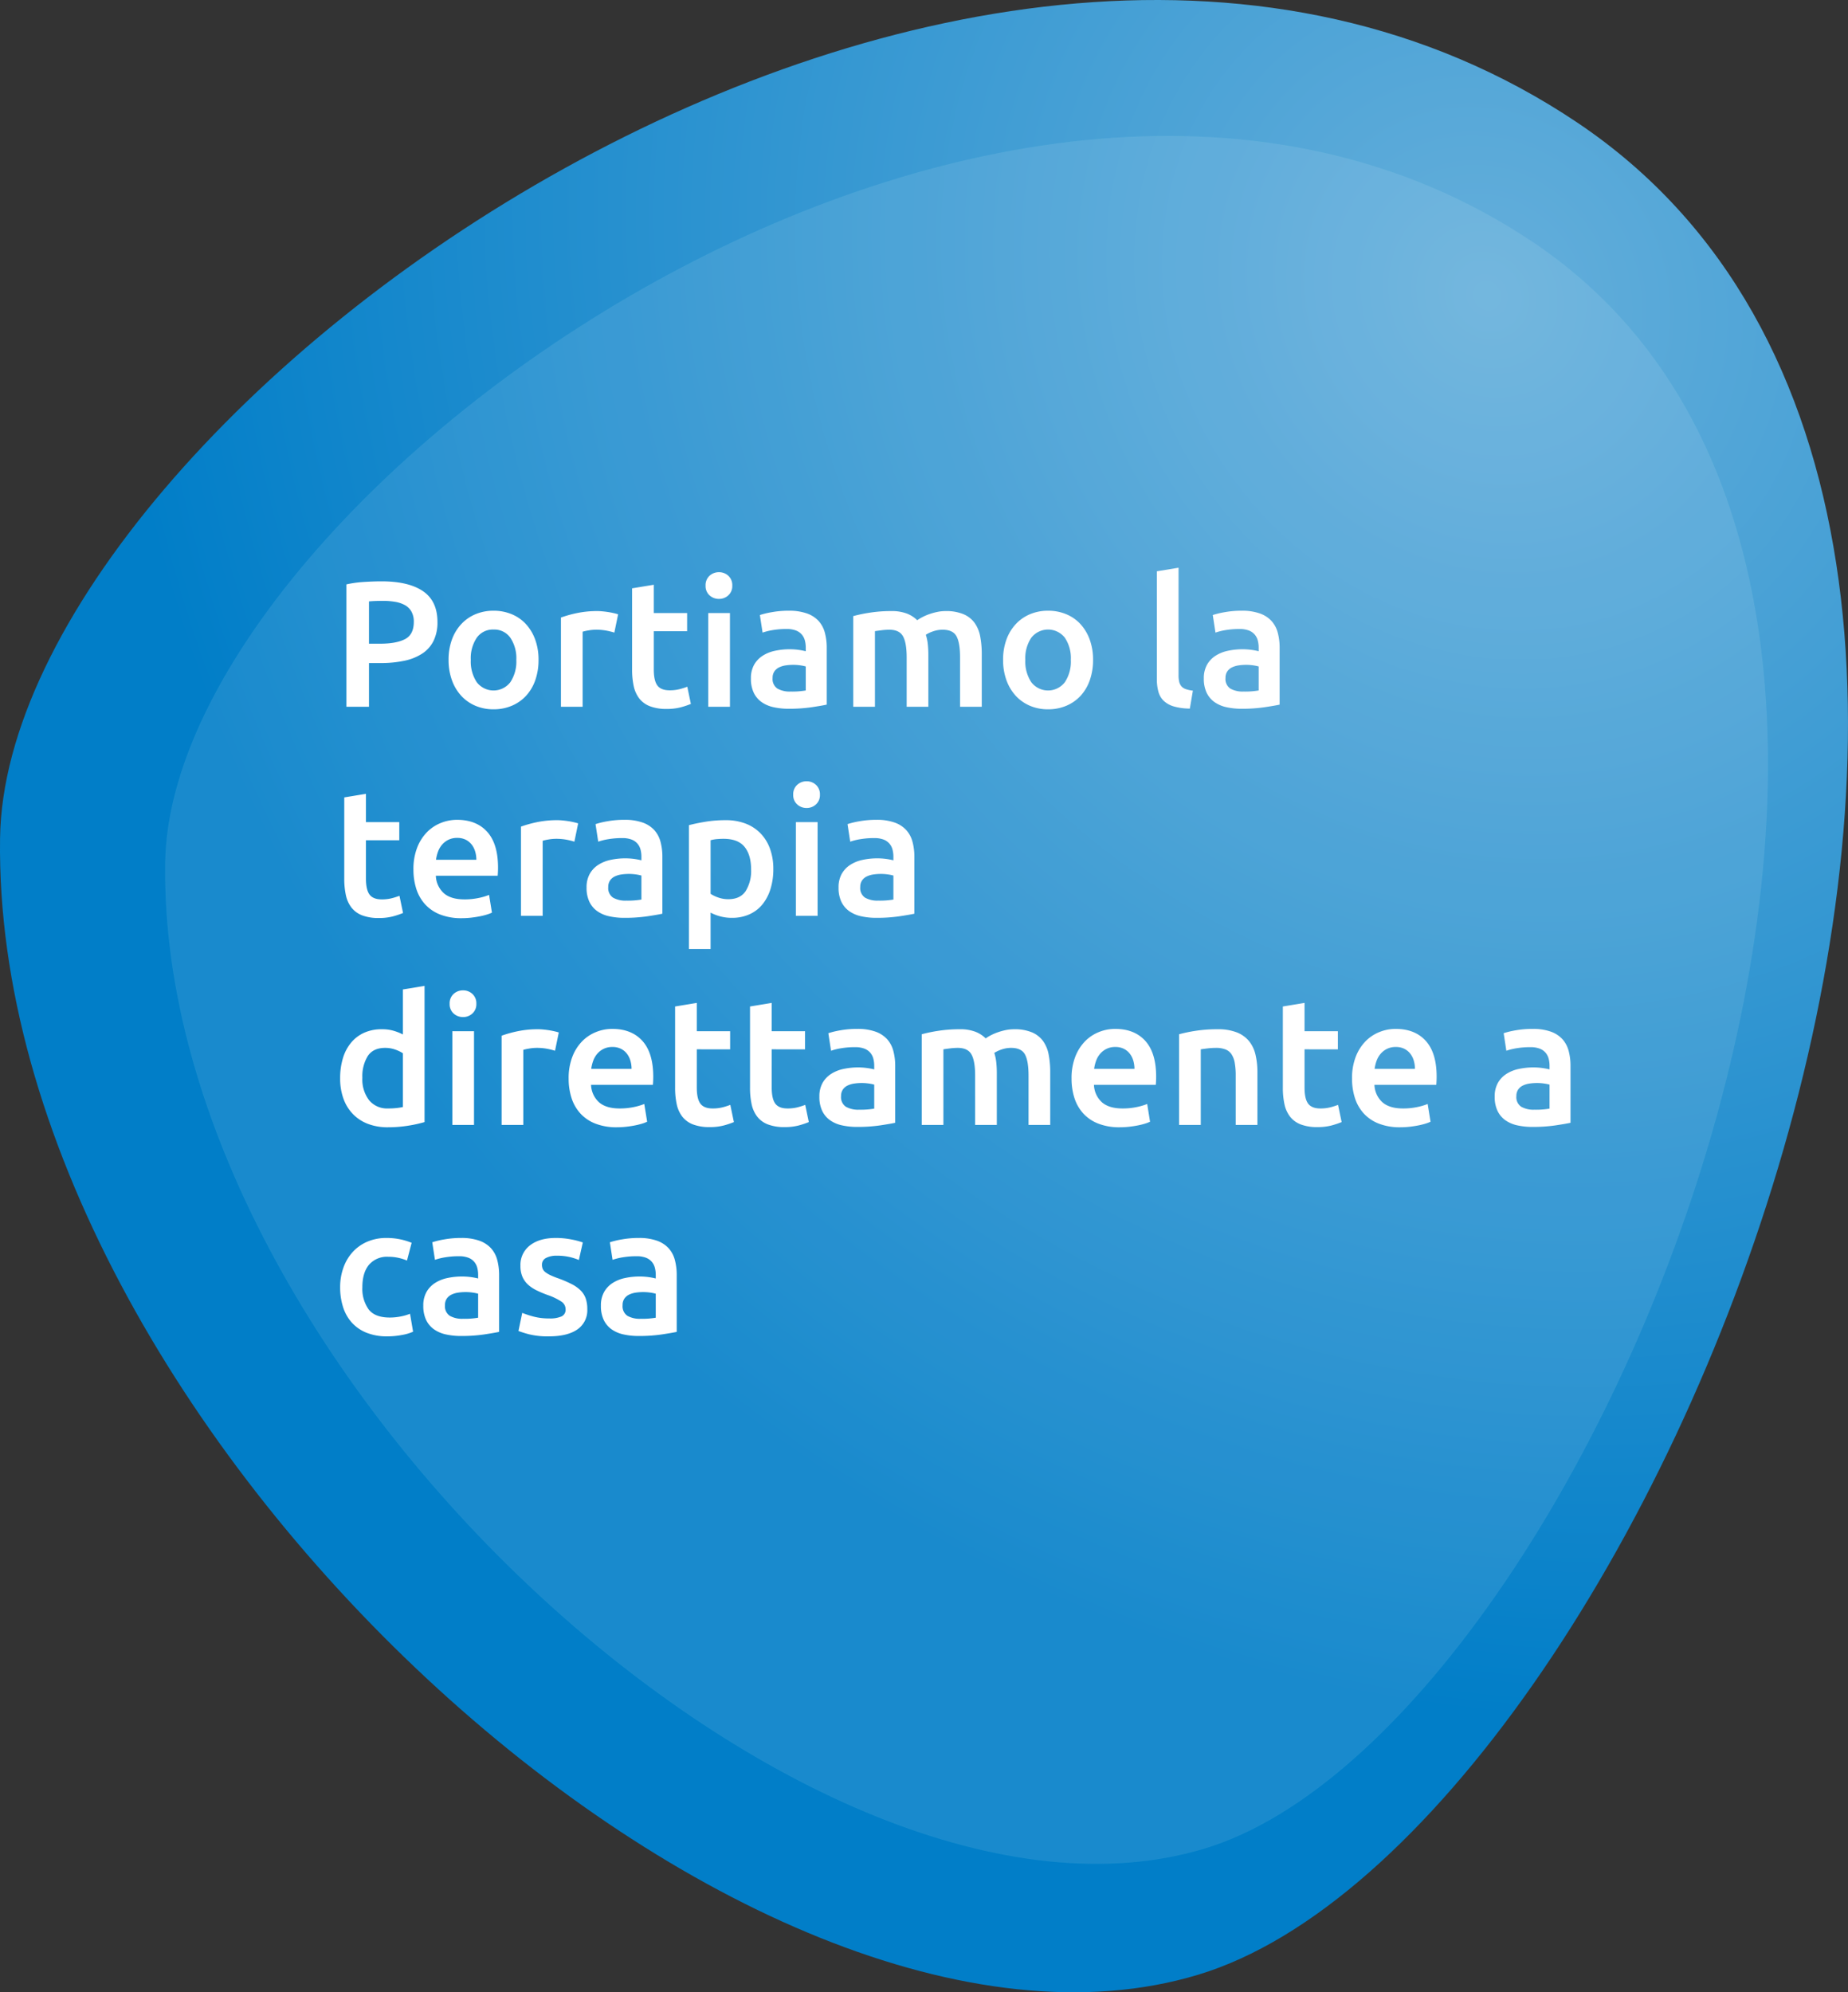 <?xml version="1.0"?>
<svg xmlns="http://www.w3.org/2000/svg" xmlns:xlink="http://www.w3.org/1999/xlink" width="618.668" height="667.014" viewBox="0 0 618.668 667.014">
  <rect x="0" y="0" width="618.668" height="667.014" fill="#333333" stroke="none"/>
  <defs>
    <radialGradient id="radial-gradient" cx="0.693" cy="0.243" r="0.576" gradientTransform="matrix(-0.295, 0.956, -1.082, -0.334, 1.159, -0.338)" gradientUnits="objectBoundingBox">
      <stop offset="0" stop-color="#65afdb"/>
      <stop offset="1" stop-color="#017ec8"/>
    </radialGradient>
  </defs>
  <g id="Gruppe_36431" data-name="Gruppe 36431" transform="translate(-2136.012 -460.367)">
    <g id="Gruppe_1" data-name="Gruppe 1" transform="translate(10383.011 23724.617)">
      <path id="Pfad_25025" data-name="Pfad 25025" d="M490.925,38.127c-202.2-135.653-525.963,96.783-527.972,239.6-2.792,197.384,250.17,426.26,401.206,380.5S693.123,173.781,490.925,38.127Z" transform="translate(-8209.931 -23261.371)" fill="url(#radial-gradient)"/>
      <path id="Pfad_25026" data-name="Pfad 25026" d="M420.812,32.682C245.464-84.958-35.308,116.614-37.05,240.467-39.471,411.64,179.9,610.123,310.88,570.437S596.161,150.322,420.812,32.682Z" transform="translate(-8154.6 -23215.838)" fill="#fff" stroke="#72d1e4" stroke-width="0.14" opacity="0.094"/>
    </g>
    <path id="Na" d="M16.74,14q9.06,0,13.89,3.3t4.83,10.32a14.025,14.025,0,0,1-1.29,6.27,10.837,10.837,0,0,1-3.75,4.26,17.4,17.4,0,0,1-6,2.43,37.858,37.858,0,0,1-8.1.78H12.54V56H4.98V15.02a37.533,37.533,0,0,1,5.85-.81Q14.04,14,16.74,14Zm.54,6.54q-2.88,0-4.74.18V34.88H16.2q5.46,0,8.4-1.53t2.94-5.79a6.866,6.866,0,0,0-.78-3.42,5.6,5.6,0,0,0-2.16-2.16,10.155,10.155,0,0,0-3.27-1.11A23.554,23.554,0,0,0,17.28,20.54ZM69.3,40.28a20.258,20.258,0,0,1-1.08,6.78,15.008,15.008,0,0,1-3.06,5.22,13.758,13.758,0,0,1-4.77,3.36,15.4,15.4,0,0,1-6.15,1.2,15.19,15.19,0,0,1-6.12-1.2,13.829,13.829,0,0,1-4.74-3.36,15.381,15.381,0,0,1-3.09-5.22,19.761,19.761,0,0,1-1.11-6.78,19.506,19.506,0,0,1,1.11-6.75,15.178,15.178,0,0,1,3.12-5.19,13.789,13.789,0,0,1,4.77-3.33,15.37,15.37,0,0,1,6.06-1.17,15.59,15.59,0,0,1,6.09,1.17,13.425,13.425,0,0,1,4.77,3.33,15.436,15.436,0,0,1,3.09,5.19A19.506,19.506,0,0,1,69.3,40.28Zm-7.44,0a12.246,12.246,0,0,0-2.01-7.41,6.569,6.569,0,0,0-5.61-2.73,6.569,6.569,0,0,0-5.61,2.73,12.246,12.246,0,0,0-2.01,7.41,12.5,12.5,0,0,0,2.01,7.5,7.081,7.081,0,0,0,11.22,0A12.5,12.5,0,0,0,61.86,40.28Zm32.82-9.12a23.144,23.144,0,0,0-2.49-.63,18.314,18.314,0,0,0-3.69-.33,14.6,14.6,0,0,0-2.55.24,15.326,15.326,0,0,0-1.89.42V56H76.8V26.12a39.909,39.909,0,0,1,5.25-1.47,32.728,32.728,0,0,1,6.99-.69q.72,0,1.68.09t1.92.24q.96.15,1.86.36t1.44.39Zm5.94-14.82,7.26-1.2v9.48h11.16v6.06H107.88V43.46q0,3.78,1.2,5.4t4.08,1.62a13.3,13.3,0,0,0,3.51-.42,23.714,23.714,0,0,0,2.43-.78l1.2,5.76a27.231,27.231,0,0,1-3.3,1.11,17.949,17.949,0,0,1-4.8.57,15.192,15.192,0,0,1-5.61-.9,8.273,8.273,0,0,1-3.57-2.61,10.344,10.344,0,0,1-1.86-4.14,25.721,25.721,0,0,1-.54-5.55ZM133.38,56h-7.26V24.62h7.26Zm.78-40.56a4.162,4.162,0,0,1-1.32,3.24,4.485,4.485,0,0,1-3.12,1.2,4.562,4.562,0,0,1-3.18-1.2,4.162,4.162,0,0,1-1.32-3.24,4.236,4.236,0,0,1,1.32-3.3,4.562,4.562,0,0,1,3.18-1.2,4.485,4.485,0,0,1,3.12,1.2A4.236,4.236,0,0,1,134.16,15.44Zm19.5,35.46a27.015,27.015,0,0,0,5.1-.36V42.5a14.123,14.123,0,0,0-1.74-.36,16.222,16.222,0,0,0-2.52-.18,16.765,16.765,0,0,0-2.43.18,7.572,7.572,0,0,0-2.22.66,4.025,4.025,0,0,0-1.59,1.35,3.77,3.77,0,0,0-.6,2.19,3.84,3.84,0,0,0,1.62,3.57A8.358,8.358,0,0,0,153.66,50.9Zm-.6-27.06a17.76,17.76,0,0,1,6.06.9,9.677,9.677,0,0,1,3.93,2.52,9.44,9.44,0,0,1,2.1,3.93,19.234,19.234,0,0,1,.63,5.07V55.28q-1.68.36-5.07.87a51.778,51.778,0,0,1-7.65.51,22.963,22.963,0,0,1-5.16-.54,10.847,10.847,0,0,1-3.99-1.74,8.21,8.21,0,0,1-2.58-3.12,10.824,10.824,0,0,1-.93-4.74,9.153,9.153,0,0,1,1.05-4.56,8.617,8.617,0,0,1,2.85-3.03,12.338,12.338,0,0,1,4.17-1.68,23.473,23.473,0,0,1,4.95-.51,22.348,22.348,0,0,1,2.52.15,23.505,23.505,0,0,1,2.82.51V36.2a9.394,9.394,0,0,0-.3-2.4,4.973,4.973,0,0,0-1.05-2.01,4.913,4.913,0,0,0-1.98-1.35,8.569,8.569,0,0,0-3.09-.48,27.423,27.423,0,0,0-4.62.36,20.312,20.312,0,0,0-3.42.84l-.9-5.88a28.581,28.581,0,0,1,4.02-.96A31.525,31.525,0,0,1,153.06,23.84ZM192.54,39.5q0-4.92-1.23-7.11t-4.59-2.19a21.417,21.417,0,0,0-2.64.18q-1.44.18-2.16.3V56h-7.26V25.64a48.4,48.4,0,0,1,5.49-1.14,45.574,45.574,0,0,1,7.17-.54,14.272,14.272,0,0,1,5.31.84,10.261,10.261,0,0,1,3.45,2.22A14.161,14.161,0,0,1,197.76,26a17.34,17.34,0,0,1,2.28-.99,20.806,20.806,0,0,1,2.67-.75,13.658,13.658,0,0,1,2.85-.3,14.958,14.958,0,0,1,6.03,1.05,8.858,8.858,0,0,1,3.72,2.94,11.424,11.424,0,0,1,1.86,4.56,31.234,31.234,0,0,1,.51,5.85V56h-7.26V39.5q0-4.92-1.2-7.11T204.6,30.2a9.54,9.54,0,0,0-3.3.57,10.748,10.748,0,0,0-2.34,1.11,16,16,0,0,1,.66,3.18,33.867,33.867,0,0,1,.18,3.6V56h-7.26Zm62.4.78a20.258,20.258,0,0,1-1.08,6.78,15.008,15.008,0,0,1-3.06,5.22,13.758,13.758,0,0,1-4.77,3.36,15.4,15.4,0,0,1-6.15,1.2,15.19,15.19,0,0,1-6.12-1.2,13.828,13.828,0,0,1-4.74-3.36,15.381,15.381,0,0,1-3.09-5.22,19.761,19.761,0,0,1-1.11-6.78,19.506,19.506,0,0,1,1.11-6.75,15.178,15.178,0,0,1,3.12-5.19,13.789,13.789,0,0,1,4.77-3.33,15.37,15.37,0,0,1,6.06-1.17,15.59,15.59,0,0,1,6.09,1.17,13.425,13.425,0,0,1,4.77,3.33,15.436,15.436,0,0,1,3.09,5.19A19.506,19.506,0,0,1,254.94,40.28Zm-7.44,0a12.246,12.246,0,0,0-2.01-7.41,7.129,7.129,0,0,0-11.22,0,12.246,12.246,0,0,0-2.01,7.41,12.5,12.5,0,0,0,2.01,7.5,7.081,7.081,0,0,0,11.22,0A12.5,12.5,0,0,0,247.5,40.28ZM287.34,56.6a19.7,19.7,0,0,1-5.37-.72,8.258,8.258,0,0,1-3.39-1.89,6.7,6.7,0,0,1-1.77-3.06,15.56,15.56,0,0,1-.51-4.17V10.64l7.26-1.2V45.38a9.953,9.953,0,0,0,.21,2.22,3.546,3.546,0,0,0,.75,1.53,3.37,3.37,0,0,0,1.47.96,11.5,11.5,0,0,0,2.37.51Zm17.94-5.7a27.015,27.015,0,0,0,5.1-.36V42.5a14.123,14.123,0,0,0-1.74-.36,16.221,16.221,0,0,0-2.52-.18,16.765,16.765,0,0,0-2.43.18,7.572,7.572,0,0,0-2.22.66,4.025,4.025,0,0,0-1.59,1.35,3.77,3.77,0,0,0-.6,2.19,3.84,3.84,0,0,0,1.62,3.57A8.358,8.358,0,0,0,305.28,50.9Zm-.6-27.06a17.76,17.76,0,0,1,6.06.9,9.677,9.677,0,0,1,3.93,2.52,9.44,9.44,0,0,1,2.1,3.93,19.233,19.233,0,0,1,.63,5.07V55.28q-1.68.36-5.07.87a51.778,51.778,0,0,1-7.65.51,22.963,22.963,0,0,1-5.16-.54,10.847,10.847,0,0,1-3.99-1.74,8.21,8.21,0,0,1-2.58-3.12,10.824,10.824,0,0,1-.93-4.74,9.153,9.153,0,0,1,1.05-4.56,8.617,8.617,0,0,1,2.85-3.03,12.338,12.338,0,0,1,4.17-1.68,23.473,23.473,0,0,1,4.95-.51,22.347,22.347,0,0,1,2.52.15,23.505,23.505,0,0,1,2.82.51V36.2a9.394,9.394,0,0,0-.3-2.4,4.973,4.973,0,0,0-1.05-2.01,4.913,4.913,0,0,0-1.98-1.35,8.569,8.569,0,0,0-3.09-.48,27.423,27.423,0,0,0-4.62.36,20.313,20.313,0,0,0-3.42.84l-.9-5.88a28.581,28.581,0,0,1,4.02-.96A31.524,31.524,0,0,1,304.68,23.84ZM4.26,86.34l7.26-1.2v9.48H22.68v6.06H11.52v12.78q0,3.78,1.2,5.4t4.08,1.62a13.3,13.3,0,0,0,3.51-.42,23.714,23.714,0,0,0,2.43-.78l1.2,5.76a27.23,27.23,0,0,1-3.3,1.11,17.949,17.949,0,0,1-4.8.57,15.192,15.192,0,0,1-5.61-.9,8.273,8.273,0,0,1-3.57-2.61,10.345,10.345,0,0,1-1.86-4.14,25.721,25.721,0,0,1-.54-5.55Zm23.16,24.12a19.717,19.717,0,0,1,1.23-7.26,15.247,15.247,0,0,1,3.27-5.19,13.536,13.536,0,0,1,4.68-3.12A14.492,14.492,0,0,1,42,93.84q6.48,0,10.11,4.02t3.63,12q0,.6-.03,1.35t-.09,1.35H34.92a8.276,8.276,0,0,0,2.67,5.85q2.37,2.07,6.87,2.07a22.587,22.587,0,0,0,4.83-.48,19.891,19.891,0,0,0,3.45-1.02l.96,5.94a11.613,11.613,0,0,1-1.65.63,23.31,23.31,0,0,1-2.4.6q-1.35.27-2.91.45a27.723,27.723,0,0,1-3.18.18,19.242,19.242,0,0,1-7.2-1.23,13.406,13.406,0,0,1-5.04-3.42,14.016,14.016,0,0,1-2.94-5.16A21.069,21.069,0,0,1,27.42,110.46Zm21.06-3.24a9.54,9.54,0,0,0-.42-2.85,6.875,6.875,0,0,0-1.23-2.34,5.817,5.817,0,0,0-1.98-1.56,6.313,6.313,0,0,0-2.79-.57,6.5,6.5,0,0,0-2.94.63,6.7,6.7,0,0,0-2.13,1.65,7.542,7.542,0,0,0-1.35,2.34,12.675,12.675,0,0,0-.66,2.7Zm32.82-6.06a23.143,23.143,0,0,0-2.49-.63,18.314,18.314,0,0,0-3.69-.33,14.6,14.6,0,0,0-2.55.24,15.325,15.325,0,0,0-1.89.42V126H63.42V96.12a39.909,39.909,0,0,1,5.25-1.47,32.728,32.728,0,0,1,6.99-.69q.72,0,1.68.09t1.92.24q.96.15,1.86.36t1.44.39ZM98.64,120.9a27.015,27.015,0,0,0,5.1-.36V112.5a14.124,14.124,0,0,0-1.74-.36,16.221,16.221,0,0,0-2.52-.18,16.765,16.765,0,0,0-2.43.18,7.572,7.572,0,0,0-2.22.66,4.025,4.025,0,0,0-1.59,1.35,3.77,3.77,0,0,0-.6,2.19,3.84,3.84,0,0,0,1.62,3.57A8.358,8.358,0,0,0,98.64,120.9Zm-.6-27.06a17.76,17.76,0,0,1,6.06.9,9.677,9.677,0,0,1,3.93,2.52,9.441,9.441,0,0,1,2.1,3.93,19.234,19.234,0,0,1,.63,5.07v19.02q-1.68.36-5.07.87a51.777,51.777,0,0,1-7.65.51,22.962,22.962,0,0,1-5.16-.54,10.847,10.847,0,0,1-3.99-1.74,8.21,8.21,0,0,1-2.58-3.12,10.824,10.824,0,0,1-.93-4.74,9.153,9.153,0,0,1,1.05-4.56,8.617,8.617,0,0,1,2.85-3.03,12.338,12.338,0,0,1,4.17-1.68,23.472,23.472,0,0,1,4.95-.51,22.348,22.348,0,0,1,2.52.15,23.505,23.505,0,0,1,2.82.51v-1.2a9.394,9.394,0,0,0-.3-2.4,4.974,4.974,0,0,0-1.05-2.01,4.913,4.913,0,0,0-1.98-1.35,8.569,8.569,0,0,0-3.09-.48,27.423,27.423,0,0,0-4.62.36,20.312,20.312,0,0,0-3.42.84l-.9-5.88a28.58,28.58,0,0,1,4.02-.96A31.525,31.525,0,0,1,98.04,93.84Zm42.42,16.62q0-4.86-2.19-7.56t-7.05-2.7q-1.02,0-2.13.09a11.7,11.7,0,0,0-2.19.39v17.94a11.244,11.244,0,0,0,2.55,1.23,9.97,9.97,0,0,0,3.39.57q3.96,0,5.79-2.7A12.754,12.754,0,0,0,140.46,110.46Zm7.44-.12a22.21,22.21,0,0,1-.93,6.6,15.391,15.391,0,0,1-2.67,5.16,11.856,11.856,0,0,1-4.35,3.36,13.992,13.992,0,0,1-5.91,1.2,14.593,14.593,0,0,1-4.08-.54,15.246,15.246,0,0,1-3.06-1.2V137.1h-7.26V95.64q2.22-.6,5.46-1.14a41.589,41.589,0,0,1,6.84-.54,18.31,18.31,0,0,1,6.66,1.14,13.878,13.878,0,0,1,5.01,3.27,14.4,14.4,0,0,1,3.18,5.16A19.693,19.693,0,0,1,147.9,110.34ZM162.72,126h-7.26V94.62h7.26Zm.78-40.56a4.162,4.162,0,0,1-1.32,3.24,4.485,4.485,0,0,1-3.12,1.2,4.562,4.562,0,0,1-3.18-1.2,4.162,4.162,0,0,1-1.32-3.24,4.236,4.236,0,0,1,1.32-3.3,4.562,4.562,0,0,1,3.18-1.2,4.485,4.485,0,0,1,3.12,1.2A4.236,4.236,0,0,1,163.5,85.44ZM183,120.9a27.015,27.015,0,0,0,5.1-.36V112.5a14.123,14.123,0,0,0-1.74-.36,16.221,16.221,0,0,0-2.52-.18,16.765,16.765,0,0,0-2.43.18,7.572,7.572,0,0,0-2.22.66,4.025,4.025,0,0,0-1.59,1.35,3.77,3.77,0,0,0-.6,2.19,3.84,3.84,0,0,0,1.62,3.57A8.358,8.358,0,0,0,183,120.9Zm-.6-27.06a17.76,17.76,0,0,1,6.06.9,9.677,9.677,0,0,1,3.93,2.52,9.44,9.44,0,0,1,2.1,3.93,19.234,19.234,0,0,1,.63,5.07v19.02q-1.68.36-5.07.87a51.777,51.777,0,0,1-7.65.51,22.963,22.963,0,0,1-5.16-.54,10.847,10.847,0,0,1-3.99-1.74,8.21,8.21,0,0,1-2.58-3.12,10.824,10.824,0,0,1-.93-4.74,9.153,9.153,0,0,1,1.05-4.56,8.617,8.617,0,0,1,2.85-3.03,12.338,12.338,0,0,1,4.17-1.68,23.472,23.472,0,0,1,4.95-.51,22.348,22.348,0,0,1,2.52.15,23.505,23.505,0,0,1,2.82.51v-1.2a9.4,9.4,0,0,0-.3-2.4,4.973,4.973,0,0,0-1.05-2.01,4.913,4.913,0,0,0-1.98-1.35,8.569,8.569,0,0,0-3.09-.48,27.423,27.423,0,0,0-4.62.36,20.312,20.312,0,0,0-3.42.84l-.9-5.88a28.58,28.58,0,0,1,4.02-.96A31.525,31.525,0,0,1,182.4,93.84ZM10.32,180.22a11.4,11.4,0,0,0,2.28,7.53,7.764,7.764,0,0,0,6.3,2.73,25.035,25.035,0,0,0,2.97-.15,20.019,20.019,0,0,0,2.01-.33V172a11.243,11.243,0,0,0-2.55-1.23,9.97,9.97,0,0,0-3.39-.57q-3.96,0-5.79,2.7A12.875,12.875,0,0,0,10.32,180.22Zm20.82,14.82a43,43,0,0,1-5.43,1.2,42.137,42.137,0,0,1-6.87.54,18.31,18.31,0,0,1-6.66-1.14,13.878,13.878,0,0,1-5.01-3.27,14.4,14.4,0,0,1-3.18-5.16,19.693,19.693,0,0,1-1.11-6.81,22.949,22.949,0,0,1,.93-6.75,14.767,14.767,0,0,1,2.73-5.19,12.169,12.169,0,0,1,4.38-3.33,14.246,14.246,0,0,1,5.94-1.17,13.582,13.582,0,0,1,4.02.54,17.988,17.988,0,0,1,3,1.2V150.64l7.26-1.2ZM47.7,196H40.44V164.62H47.7Zm.78-40.56a4.162,4.162,0,0,1-1.32,3.24,4.485,4.485,0,0,1-3.12,1.2,4.562,4.562,0,0,1-3.18-1.2,4.162,4.162,0,0,1-1.32-3.24,4.236,4.236,0,0,1,1.32-3.3,4.562,4.562,0,0,1,3.18-1.2,4.485,4.485,0,0,1,3.12,1.2A4.236,4.236,0,0,1,48.48,155.44Zm26.34,15.72a23.145,23.145,0,0,0-2.49-.63,18.314,18.314,0,0,0-3.69-.33,14.6,14.6,0,0,0-2.55.24,15.322,15.322,0,0,0-1.89.42V196H56.94V166.12a39.909,39.909,0,0,1,5.25-1.47,32.729,32.729,0,0,1,6.99-.69q.72,0,1.68.09t1.92.24q.96.15,1.86.36t1.44.39Zm4.56,9.3a19.717,19.717,0,0,1,1.23-7.26,15.247,15.247,0,0,1,3.27-5.19,13.536,13.536,0,0,1,4.68-3.12,14.492,14.492,0,0,1,5.4-1.05q6.48,0,10.11,4.02t3.63,12q0,.6-.03,1.35t-.09,1.35H86.88a8.276,8.276,0,0,0,2.67,5.85q2.37,2.07,6.87,2.07a22.588,22.588,0,0,0,4.83-.48,19.89,19.89,0,0,0,3.45-1.02l.96,5.94a11.615,11.615,0,0,1-1.65.63,23.306,23.306,0,0,1-2.4.6q-1.35.27-2.91.45a27.725,27.725,0,0,1-3.18.18,19.242,19.242,0,0,1-7.2-1.23,13.406,13.406,0,0,1-5.04-3.42,14.016,14.016,0,0,1-2.94-5.16A21.069,21.069,0,0,1,79.38,180.46Zm21.06-3.24a9.539,9.539,0,0,0-.42-2.85,6.875,6.875,0,0,0-1.23-2.34,5.817,5.817,0,0,0-1.98-1.56,6.313,6.313,0,0,0-2.79-.57,6.5,6.5,0,0,0-2.94.63,6.7,6.7,0,0,0-2.13,1.65,7.542,7.542,0,0,0-1.35,2.34,12.675,12.675,0,0,0-.66,2.7Zm14.58-20.88,7.26-1.2v9.48h11.16v6.06H122.28v12.78q0,3.78,1.2,5.4t4.08,1.62a13.3,13.3,0,0,0,3.51-.42,23.711,23.711,0,0,0,2.43-.78l1.2,5.76a27.228,27.228,0,0,1-3.3,1.11,17.949,17.949,0,0,1-4.8.57,15.192,15.192,0,0,1-5.61-.9,8.273,8.273,0,0,1-3.57-2.61,10.345,10.345,0,0,1-1.86-4.14,25.721,25.721,0,0,1-.54-5.55Zm25.08,0,7.26-1.2v9.48h11.16v6.06H147.36v12.78q0,3.78,1.2,5.4t4.08,1.62a13.3,13.3,0,0,0,3.51-.42,23.712,23.712,0,0,0,2.43-.78l1.2,5.76a27.229,27.229,0,0,1-3.3,1.11,17.949,17.949,0,0,1-4.8.57,15.192,15.192,0,0,1-5.61-.9,8.273,8.273,0,0,1-3.57-2.61,10.345,10.345,0,0,1-1.86-4.14,25.721,25.721,0,0,1-.54-5.55Zm36.48,34.56a27.014,27.014,0,0,0,5.1-.36V182.5a14.126,14.126,0,0,0-1.74-.36,16.222,16.222,0,0,0-2.52-.18,16.766,16.766,0,0,0-2.43.18,7.572,7.572,0,0,0-2.22.66,4.025,4.025,0,0,0-1.59,1.35,3.77,3.77,0,0,0-.6,2.19,3.84,3.84,0,0,0,1.62,3.57A8.358,8.358,0,0,0,176.58,190.9Zm-.6-27.06a17.76,17.76,0,0,1,6.06.9,9.677,9.677,0,0,1,3.93,2.52,9.441,9.441,0,0,1,2.1,3.93,19.234,19.234,0,0,1,.63,5.07v19.02q-1.68.36-5.07.87a51.776,51.776,0,0,1-7.65.51,22.963,22.963,0,0,1-5.16-.54,10.847,10.847,0,0,1-3.99-1.74,8.21,8.21,0,0,1-2.58-3.12,10.824,10.824,0,0,1-.93-4.74,9.153,9.153,0,0,1,1.05-4.56,8.617,8.617,0,0,1,2.85-3.03,12.338,12.338,0,0,1,4.17-1.68,23.473,23.473,0,0,1,4.95-.51,22.35,22.35,0,0,1,2.52.15,23.5,23.5,0,0,1,2.82.51v-1.2a9.394,9.394,0,0,0-.3-2.4,4.974,4.974,0,0,0-1.05-2.01,4.913,4.913,0,0,0-1.98-1.35,8.569,8.569,0,0,0-3.09-.48,27.422,27.422,0,0,0-4.62.36,20.31,20.31,0,0,0-3.42.84l-.9-5.88a28.581,28.581,0,0,1,4.02-.96A31.524,31.524,0,0,1,175.98,163.84Zm39.48,15.66q0-4.92-1.23-7.11t-4.59-2.19a21.415,21.415,0,0,0-2.64.18q-1.44.18-2.16.3V196h-7.26V165.64a48.4,48.4,0,0,1,5.49-1.14,45.574,45.574,0,0,1,7.17-.54,14.272,14.272,0,0,1,5.31.84,10.261,10.261,0,0,1,3.45,2.22,14.161,14.161,0,0,1,1.68-1.02,17.341,17.341,0,0,1,2.28-.99,20.8,20.8,0,0,1,2.67-.75,13.658,13.658,0,0,1,2.85-.3,14.958,14.958,0,0,1,6.03,1.05,8.858,8.858,0,0,1,3.72,2.94,11.424,11.424,0,0,1,1.86,4.56,31.234,31.234,0,0,1,.51,5.85V196h-7.26V179.5q0-4.92-1.2-7.11t-4.62-2.19a9.539,9.539,0,0,0-3.3.57,10.748,10.748,0,0,0-2.34,1.11,16,16,0,0,1,.66,3.18,33.868,33.868,0,0,1,.18,3.6V196h-7.26Zm32.28.96a19.717,19.717,0,0,1,1.23-7.26,15.247,15.247,0,0,1,3.27-5.19,13.536,13.536,0,0,1,4.68-3.12,14.492,14.492,0,0,1,5.4-1.05q6.48,0,10.11,4.02t3.63,12q0,.6-.03,1.35t-.09,1.35h-20.7a8.276,8.276,0,0,0,2.67,5.85q2.37,2.07,6.87,2.07a22.587,22.587,0,0,0,4.83-.48,19.89,19.89,0,0,0,3.45-1.02l.96,5.94a11.613,11.613,0,0,1-1.65.63,23.3,23.3,0,0,1-2.4.6q-1.35.27-2.91.45a27.725,27.725,0,0,1-3.18.18,19.242,19.242,0,0,1-7.2-1.23,13.406,13.406,0,0,1-5.04-3.42,14.016,14.016,0,0,1-2.94-5.16A21.069,21.069,0,0,1,247.74,180.46Zm21.06-3.24a9.54,9.54,0,0,0-.42-2.85,6.875,6.875,0,0,0-1.23-2.34,5.817,5.817,0,0,0-1.98-1.56,6.313,6.313,0,0,0-2.79-.57,6.5,6.5,0,0,0-2.94.63,6.7,6.7,0,0,0-2.13,1.65,7.542,7.542,0,0,0-1.35,2.34,12.675,12.675,0,0,0-.66,2.7Zm14.94-11.58a48.639,48.639,0,0,1,5.46-1.14,47.077,47.077,0,0,1,7.44-.54,17.11,17.11,0,0,1,6.42,1.05,10.015,10.015,0,0,1,4.11,2.94,11.228,11.228,0,0,1,2.16,4.56,25.468,25.468,0,0,1,.63,5.85V196H302.7V179.5a23.827,23.827,0,0,0-.33-4.29,7.6,7.6,0,0,0-1.08-2.88,4.312,4.312,0,0,0-2.04-1.62,8.59,8.59,0,0,0-3.15-.51,24.19,24.19,0,0,0-2.88.18q-1.5.18-2.22.3V196h-7.26Zm34.74-9.3,7.26-1.2v9.48H336.9v6.06H325.74v12.78q0,3.78,1.2,5.4t4.08,1.62a13.3,13.3,0,0,0,3.51-.42,23.713,23.713,0,0,0,2.43-.78l1.2,5.76a27.229,27.229,0,0,1-3.3,1.11,17.949,17.949,0,0,1-4.8.57,15.192,15.192,0,0,1-5.61-.9,8.273,8.273,0,0,1-3.57-2.61,10.345,10.345,0,0,1-1.86-4.14,25.722,25.722,0,0,1-.54-5.55Zm23.16,24.12a19.718,19.718,0,0,1,1.23-7.26,15.247,15.247,0,0,1,3.27-5.19,13.536,13.536,0,0,1,4.68-3.12,14.492,14.492,0,0,1,5.4-1.05q6.48,0,10.11,4.02t3.63,12q0,.6-.03,1.35t-.09,1.35h-20.7a8.276,8.276,0,0,0,2.67,5.85q2.37,2.07,6.87,2.07a22.588,22.588,0,0,0,4.83-.48,19.89,19.89,0,0,0,3.45-1.02l.96,5.94a11.615,11.615,0,0,1-1.65.63,23.307,23.307,0,0,1-2.4.6q-1.35.27-2.91.45a27.725,27.725,0,0,1-3.18.18,19.242,19.242,0,0,1-7.2-1.23,13.406,13.406,0,0,1-5.04-3.42,14.015,14.015,0,0,1-2.94-5.16A21.07,21.07,0,0,1,341.64,180.46Zm21.06-3.24a9.54,9.54,0,0,0-.42-2.85,6.875,6.875,0,0,0-1.23-2.34,5.817,5.817,0,0,0-1.98-1.56,6.313,6.313,0,0,0-2.79-.57,6.5,6.5,0,0,0-2.94.63,6.7,6.7,0,0,0-2.13,1.65,7.541,7.541,0,0,0-1.35,2.34,12.675,12.675,0,0,0-.66,2.7Zm39.96,13.68a27.015,27.015,0,0,0,5.1-.36V182.5a14.126,14.126,0,0,0-1.74-.36,16.222,16.222,0,0,0-2.52-.18,16.765,16.765,0,0,0-2.43.18,7.572,7.572,0,0,0-2.22.66,4.025,4.025,0,0,0-1.59,1.35,3.77,3.77,0,0,0-.6,2.19,3.84,3.84,0,0,0,1.62,3.57A8.358,8.358,0,0,0,402.66,190.9Zm-.6-27.06a17.76,17.76,0,0,1,6.06.9,9.677,9.677,0,0,1,3.93,2.52,9.441,9.441,0,0,1,2.1,3.93,19.233,19.233,0,0,1,.63,5.07v19.02q-1.68.36-5.07.87a51.776,51.776,0,0,1-7.65.51,22.962,22.962,0,0,1-5.16-.54,10.847,10.847,0,0,1-3.99-1.74,8.211,8.211,0,0,1-2.58-3.12,10.824,10.824,0,0,1-.93-4.74,9.153,9.153,0,0,1,1.05-4.56,8.617,8.617,0,0,1,2.85-3.03,12.338,12.338,0,0,1,4.17-1.68,23.473,23.473,0,0,1,4.95-.51,22.35,22.35,0,0,1,2.52.15,23.5,23.5,0,0,1,2.82.51v-1.2a9.394,9.394,0,0,0-.3-2.4,4.973,4.973,0,0,0-1.05-2.01,4.913,4.913,0,0,0-1.98-1.35,8.569,8.569,0,0,0-3.09-.48,27.422,27.422,0,0,0-4.62.36,20.311,20.311,0,0,0-3.42.84l-.9-5.88a28.581,28.581,0,0,1,4.02-.96A31.524,31.524,0,0,1,402.06,163.84ZM2.88,250.34a19.249,19.249,0,0,1,1.08-6.51,15.452,15.452,0,0,1,3.09-5.25,14.158,14.158,0,0,1,4.89-3.48,16.007,16.007,0,0,1,6.48-1.26,21.969,21.969,0,0,1,8.4,1.62l-1.56,5.94a16.483,16.483,0,0,0-2.85-.9,15.323,15.323,0,0,0-3.39-.36,7.946,7.946,0,0,0-6.48,2.67q-2.22,2.67-2.22,7.53a11.862,11.862,0,0,0,2.1,7.41q2.1,2.73,7.08,2.73a18.615,18.615,0,0,0,3.66-.36,17.2,17.2,0,0,0,3.12-.9l1.02,6a15.106,15.106,0,0,1-3.63,1.08,25.794,25.794,0,0,1-5.01.48,18.191,18.191,0,0,1-6.99-1.23,13.263,13.263,0,0,1-4.92-3.42,14.174,14.174,0,0,1-2.91-5.22A21.646,21.646,0,0,1,2.88,250.34Zm41.1,10.56a27.016,27.016,0,0,0,5.1-.36V252.5a14.126,14.126,0,0,0-1.74-.36,16.222,16.222,0,0,0-2.52-.18,16.766,16.766,0,0,0-2.43.18,7.572,7.572,0,0,0-2.22.66,4.025,4.025,0,0,0-1.59,1.35,3.77,3.77,0,0,0-.6,2.19,3.84,3.84,0,0,0,1.62,3.57A8.358,8.358,0,0,0,43.98,260.9Zm-.6-27.06a17.76,17.76,0,0,1,6.06.9,9.677,9.677,0,0,1,3.93,2.52,9.441,9.441,0,0,1,2.1,3.93,19.234,19.234,0,0,1,.63,5.07v19.02q-1.68.36-5.07.87a51.778,51.778,0,0,1-7.65.51,22.962,22.962,0,0,1-5.16-.54,10.848,10.848,0,0,1-3.99-1.74,8.21,8.21,0,0,1-2.58-3.12,10.824,10.824,0,0,1-.93-4.74,9.153,9.153,0,0,1,1.05-4.56,8.617,8.617,0,0,1,2.85-3.03,12.338,12.338,0,0,1,4.17-1.68,23.473,23.473,0,0,1,4.95-.51,22.35,22.35,0,0,1,2.52.15,23.5,23.5,0,0,1,2.82.51v-1.2a9.394,9.394,0,0,0-.3-2.4,4.974,4.974,0,0,0-1.05-2.01,4.913,4.913,0,0,0-1.98-1.35,8.569,8.569,0,0,0-3.09-.48,27.422,27.422,0,0,0-4.62.36,20.311,20.311,0,0,0-3.42.84l-.9-5.88a28.58,28.58,0,0,1,4.02-.96A31.524,31.524,0,0,1,43.38,233.84Zm29.46,26.94a9.551,9.551,0,0,0,4.2-.69,2.452,2.452,0,0,0,1.32-2.37,3.073,3.073,0,0,0-1.41-2.58,20.692,20.692,0,0,0-4.65-2.22,36.738,36.738,0,0,1-3.63-1.53,12.389,12.389,0,0,1-2.85-1.89,7.753,7.753,0,0,1-1.89-2.61,9.1,9.1,0,0,1-.69-3.75,8.18,8.18,0,0,1,3.18-6.81q3.18-2.49,8.64-2.49a26.567,26.567,0,0,1,5.28.51,25.7,25.7,0,0,1,3.78.99l-1.32,5.88a17.79,17.79,0,0,0-3.06-.99,18.494,18.494,0,0,0-4.32-.45,7.52,7.52,0,0,0-3.6.75,2.463,2.463,0,0,0-1.38,2.31,3.332,3.332,0,0,0,.27,1.38,2.972,2.972,0,0,0,.93,1.11,9.527,9.527,0,0,0,1.74,1.02,26.84,26.84,0,0,0,2.64,1.05,40.221,40.221,0,0,1,4.38,1.89,11.859,11.859,0,0,1,2.97,2.1,7.182,7.182,0,0,1,1.71,2.67,10.661,10.661,0,0,1,.54,3.6,7.755,7.755,0,0,1-3.33,6.81q-3.33,2.31-9.51,2.31a26.033,26.033,0,0,1-6.66-.69,34.53,34.53,0,0,1-3.54-1.11l1.26-6.06a32.723,32.723,0,0,0,3.87,1.26A19.961,19.961,0,0,0,72.84,260.78Zm30.6.12a27.016,27.016,0,0,0,5.1-.36V252.5a14.126,14.126,0,0,0-1.74-.36,16.222,16.222,0,0,0-2.52-.18,16.766,16.766,0,0,0-2.43.18,7.572,7.572,0,0,0-2.22.66,4.025,4.025,0,0,0-1.59,1.35,3.77,3.77,0,0,0-.6,2.19,3.84,3.84,0,0,0,1.62,3.57A8.358,8.358,0,0,0,103.44,260.9Zm-.6-27.06a17.76,17.76,0,0,1,6.06.9,9.677,9.677,0,0,1,3.93,2.52,9.44,9.44,0,0,1,2.1,3.93,19.234,19.234,0,0,1,.63,5.07v19.02q-1.68.36-5.07.87a51.778,51.778,0,0,1-7.65.51,22.962,22.962,0,0,1-5.16-.54,10.848,10.848,0,0,1-3.99-1.74,8.21,8.21,0,0,1-2.58-3.12,10.824,10.824,0,0,1-.93-4.74,9.153,9.153,0,0,1,1.05-4.56,8.617,8.617,0,0,1,2.85-3.03,12.338,12.338,0,0,1,4.17-1.68,23.473,23.473,0,0,1,4.95-.51,22.35,22.35,0,0,1,2.52.15,23.5,23.5,0,0,1,2.82.51v-1.2a9.394,9.394,0,0,0-.3-2.4,4.974,4.974,0,0,0-1.05-2.01,4.913,4.913,0,0,0-1.98-1.35,8.569,8.569,0,0,0-3.09-.48,27.422,27.422,0,0,0-4.62.36,20.311,20.311,0,0,0-3.42.84l-.9-5.88a28.58,28.58,0,0,1,4.02-.96A31.524,31.524,0,0,1,102.84,233.84Z" transform="translate(2247.003 641)" fill="#fff"/>
  </g>
</svg>
